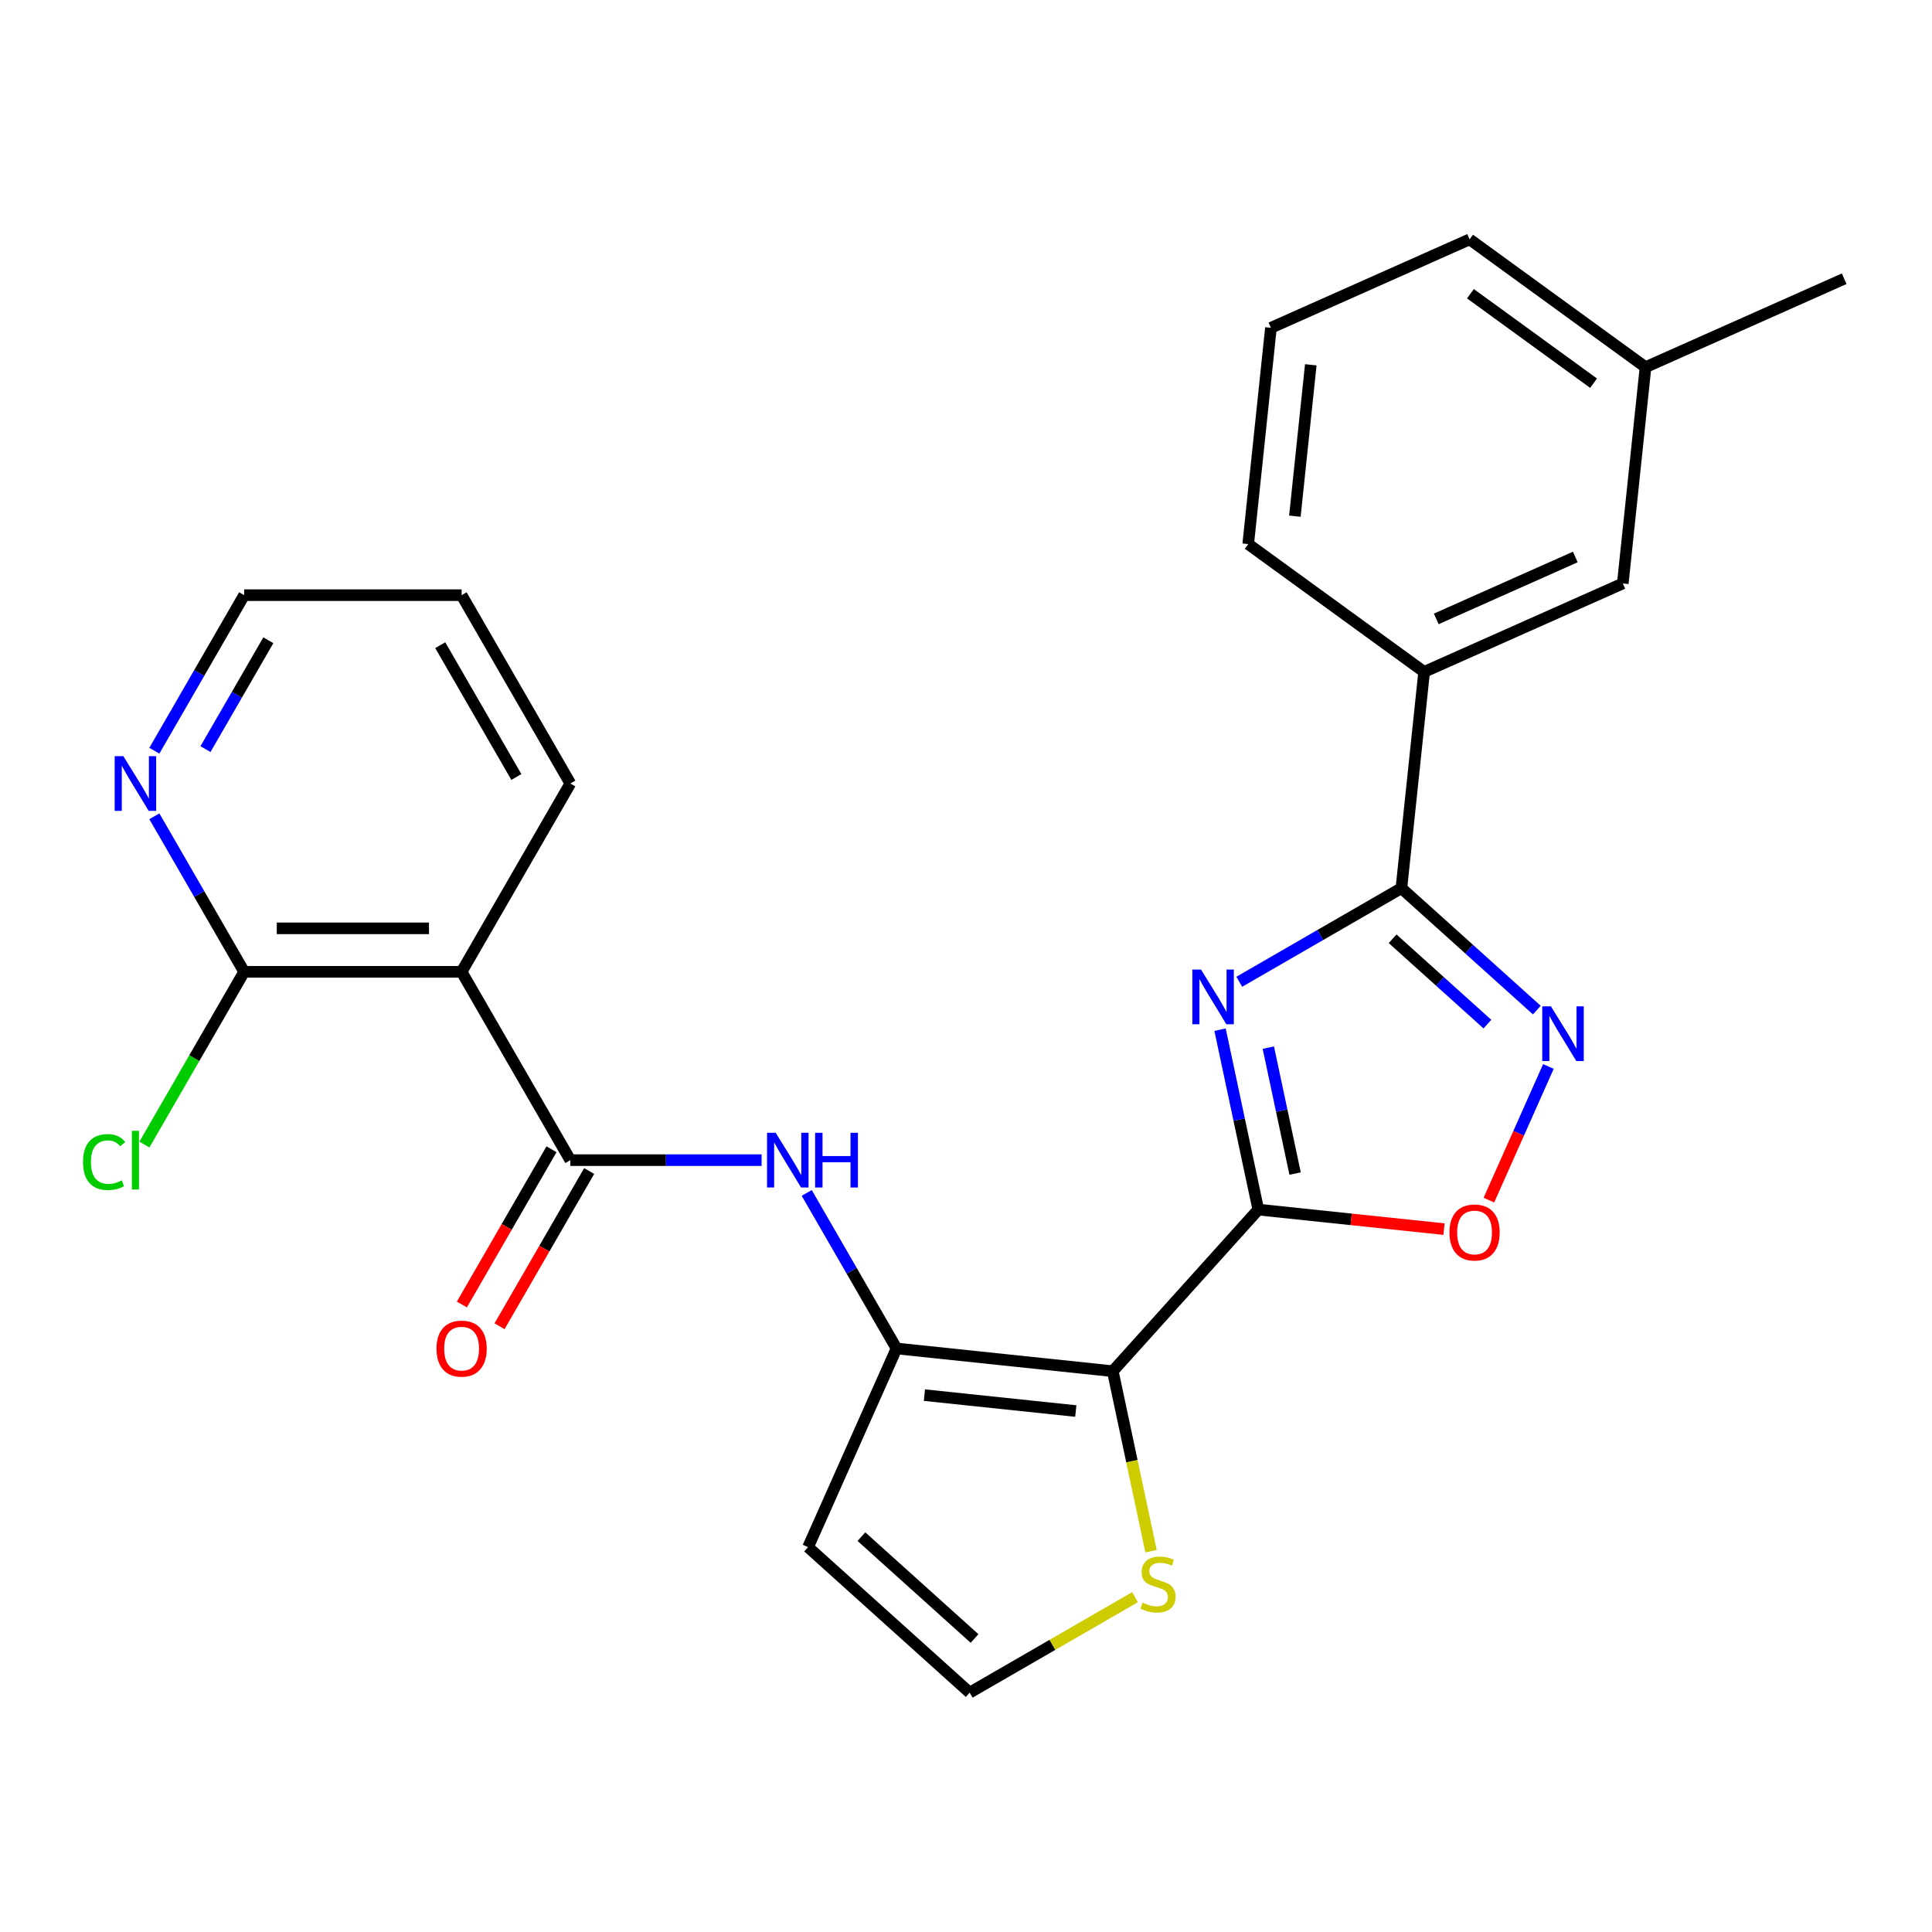 <?xml version='1.0' encoding='iso-8859-1'?>
<svg version='1.1' baseProfile='full'
              xmlns='http://www.w3.org/2000/svg'
                      xmlns:rdkit='http://www.rdkit.org/xml'
                      xmlns:xlink='http://www.w3.org/1999/xlink'
                  xml:space='preserve'
width='1000px' height='1000px' viewBox='0 0 1000 1000'>
<!-- END OF HEADER -->
<rect style='opacity:1.0;fill:#FFFFFF;stroke:none' width='1000' height='1000' x='0' y='0'> </rect>
<path class='bond-0' d='M 651.291,626.086 L 641.394,579.525' style='fill:none;fill-rule:evenodd;stroke:#000000;stroke-width:6px;stroke-linecap:butt;stroke-linejoin:miter;stroke-opacity:1' />
<path class='bond-0' d='M 641.394,579.525 L 631.497,532.964' style='fill:none;fill-rule:evenodd;stroke:#0000FF;stroke-width:6px;stroke-linecap:butt;stroke-linejoin:miter;stroke-opacity:1' />
<path class='bond-0' d='M 670.341,607.438 L 663.413,574.845' style='fill:none;fill-rule:evenodd;stroke:#000000;stroke-width:6px;stroke-linecap:butt;stroke-linejoin:miter;stroke-opacity:1' />
<path class='bond-0' d='M 663.413,574.845 L 656.485,542.252' style='fill:none;fill-rule:evenodd;stroke:#0000FF;stroke-width:6px;stroke-linecap:butt;stroke-linejoin:miter;stroke-opacity:1' />
<path class='bond-1' d='M 651.291,626.086 L 575.976,709.731' style='fill:none;fill-rule:evenodd;stroke:#000000;stroke-width:6px;stroke-linecap:butt;stroke-linejoin:miter;stroke-opacity:1' />
<path class='bond-6' d='M 651.291,626.086 L 699.353,631.138' style='fill:none;fill-rule:evenodd;stroke:#000000;stroke-width:6px;stroke-linecap:butt;stroke-linejoin:miter;stroke-opacity:1' />
<path class='bond-6' d='M 699.353,631.138 L 747.416,636.189' style='fill:none;fill-rule:evenodd;stroke:#FF0000;stroke-width:6px;stroke-linecap:butt;stroke-linejoin:miter;stroke-opacity:1' />
<path class='bond-2' d='M 641.443,508.165 L 683.404,483.938' style='fill:none;fill-rule:evenodd;stroke:#0000FF;stroke-width:6px;stroke-linecap:butt;stroke-linejoin:miter;stroke-opacity:1' />
<path class='bond-2' d='M 683.404,483.938 L 725.365,459.712' style='fill:none;fill-rule:evenodd;stroke:#000000;stroke-width:6px;stroke-linecap:butt;stroke-linejoin:miter;stroke-opacity:1' />
<path class='bond-3' d='M 575.976,709.731 L 464.037,697.966' style='fill:none;fill-rule:evenodd;stroke:#000000;stroke-width:6px;stroke-linecap:butt;stroke-linejoin:miter;stroke-opacity:1' />
<path class='bond-3' d='M 556.832,730.355 L 478.475,722.119' style='fill:none;fill-rule:evenodd;stroke:#000000;stroke-width:6px;stroke-linecap:butt;stroke-linejoin:miter;stroke-opacity:1' />
<path class='bond-9' d='M 575.976,709.731 L 585.877,756.313' style='fill:none;fill-rule:evenodd;stroke:#000000;stroke-width:6px;stroke-linecap:butt;stroke-linejoin:miter;stroke-opacity:1' />
<path class='bond-9' d='M 585.877,756.313 L 595.778,802.894' style='fill:none;fill-rule:evenodd;stroke:#CCCC00;stroke-width:6px;stroke-linecap:butt;stroke-linejoin:miter;stroke-opacity:1' />
<path class='bond-12' d='M 725.365,459.712 L 737.13,347.773' style='fill:none;fill-rule:evenodd;stroke:#000000;stroke-width:6px;stroke-linecap:butt;stroke-linejoin:miter;stroke-opacity:1' />
<path class='bond-26' d='M 725.365,459.712 L 760.411,491.267' style='fill:none;fill-rule:evenodd;stroke:#000000;stroke-width:6px;stroke-linecap:butt;stroke-linejoin:miter;stroke-opacity:1' />
<path class='bond-26' d='M 760.411,491.267 L 795.457,522.823' style='fill:none;fill-rule:evenodd;stroke:#0000FF;stroke-width:6px;stroke-linecap:butt;stroke-linejoin:miter;stroke-opacity:1' />
<path class='bond-26' d='M 720.816,485.908 L 745.348,507.996' style='fill:none;fill-rule:evenodd;stroke:#000000;stroke-width:6px;stroke-linecap:butt;stroke-linejoin:miter;stroke-opacity:1' />
<path class='bond-26' d='M 745.348,507.996 L 769.88,530.085' style='fill:none;fill-rule:evenodd;stroke:#0000FF;stroke-width:6px;stroke-linecap:butt;stroke-linejoin:miter;stroke-opacity:1' />
<path class='bond-8' d='M 464.037,697.966 L 440.798,657.715' style='fill:none;fill-rule:evenodd;stroke:#000000;stroke-width:6px;stroke-linecap:butt;stroke-linejoin:miter;stroke-opacity:1' />
<path class='bond-8' d='M 440.798,657.715 L 417.559,617.464' style='fill:none;fill-rule:evenodd;stroke:#0000FF;stroke-width:6px;stroke-linecap:butt;stroke-linejoin:miter;stroke-opacity:1' />
<path class='bond-11' d='M 464.037,697.966 L 418.256,800.791' style='fill:none;fill-rule:evenodd;stroke:#000000;stroke-width:6px;stroke-linecap:butt;stroke-linejoin:miter;stroke-opacity:1' />
<path class='bond-4' d='M 801.453,552.001 L 786.052,586.591' style='fill:none;fill-rule:evenodd;stroke:#0000FF;stroke-width:6px;stroke-linecap:butt;stroke-linejoin:miter;stroke-opacity:1' />
<path class='bond-4' d='M 786.052,586.591 L 770.652,621.182' style='fill:none;fill-rule:evenodd;stroke:#FF0000;stroke-width:6px;stroke-linecap:butt;stroke-linejoin:miter;stroke-opacity:1' />
<path class='bond-5' d='M 295.203,600.49 L 344.704,600.49' style='fill:none;fill-rule:evenodd;stroke:#000000;stroke-width:6px;stroke-linecap:butt;stroke-linejoin:miter;stroke-opacity:1' />
<path class='bond-5' d='M 344.704,600.49 L 394.205,600.49' style='fill:none;fill-rule:evenodd;stroke:#0000FF;stroke-width:6px;stroke-linecap:butt;stroke-linejoin:miter;stroke-opacity:1' />
<path class='bond-7' d='M 295.203,600.49 L 238.925,503.014' style='fill:none;fill-rule:evenodd;stroke:#000000;stroke-width:6px;stroke-linecap:butt;stroke-linejoin:miter;stroke-opacity:1' />
<path class='bond-15' d='M 285.455,594.862 L 262.263,635.033' style='fill:none;fill-rule:evenodd;stroke:#000000;stroke-width:6px;stroke-linecap:butt;stroke-linejoin:miter;stroke-opacity:1' />
<path class='bond-15' d='M 262.263,635.033 L 239.07,675.205' style='fill:none;fill-rule:evenodd;stroke:#FF0000;stroke-width:6px;stroke-linecap:butt;stroke-linejoin:miter;stroke-opacity:1' />
<path class='bond-15' d='M 304.951,606.118 L 281.758,646.289' style='fill:none;fill-rule:evenodd;stroke:#000000;stroke-width:6px;stroke-linecap:butt;stroke-linejoin:miter;stroke-opacity:1' />
<path class='bond-15' d='M 281.758,646.289 L 258.565,686.46' style='fill:none;fill-rule:evenodd;stroke:#FF0000;stroke-width:6px;stroke-linecap:butt;stroke-linejoin:miter;stroke-opacity:1' />
<path class='bond-10' d='M 238.925,503.014 L 126.369,503.014' style='fill:none;fill-rule:evenodd;stroke:#000000;stroke-width:6px;stroke-linecap:butt;stroke-linejoin:miter;stroke-opacity:1' />
<path class='bond-10' d='M 222.042,480.503 L 143.253,480.503' style='fill:none;fill-rule:evenodd;stroke:#000000;stroke-width:6px;stroke-linecap:butt;stroke-linejoin:miter;stroke-opacity:1' />
<path class='bond-19' d='M 238.925,503.014 L 295.203,405.538' style='fill:none;fill-rule:evenodd;stroke:#000000;stroke-width:6px;stroke-linecap:butt;stroke-linejoin:miter;stroke-opacity:1' />
<path class='bond-13' d='M 587.484,826.695 L 544.693,851.4' style='fill:none;fill-rule:evenodd;stroke:#CCCC00;stroke-width:6px;stroke-linecap:butt;stroke-linejoin:miter;stroke-opacity:1' />
<path class='bond-13' d='M 544.693,851.4 L 501.902,876.106' style='fill:none;fill-rule:evenodd;stroke:#000000;stroke-width:6px;stroke-linecap:butt;stroke-linejoin:miter;stroke-opacity:1' />
<path class='bond-14' d='M 126.369,503.014 L 103.13,462.763' style='fill:none;fill-rule:evenodd;stroke:#000000;stroke-width:6px;stroke-linecap:butt;stroke-linejoin:miter;stroke-opacity:1' />
<path class='bond-14' d='M 103.13,462.763 L 79.891,422.511' style='fill:none;fill-rule:evenodd;stroke:#0000FF;stroke-width:6px;stroke-linecap:butt;stroke-linejoin:miter;stroke-opacity:1' />
<path class='bond-17' d='M 126.369,503.014 L 100.557,547.722' style='fill:none;fill-rule:evenodd;stroke:#000000;stroke-width:6px;stroke-linecap:butt;stroke-linejoin:miter;stroke-opacity:1' />
<path class='bond-17' d='M 100.557,547.722 L 74.745,592.429' style='fill:none;fill-rule:evenodd;stroke:#00CC00;stroke-width:6px;stroke-linecap:butt;stroke-linejoin:miter;stroke-opacity:1' />
<path class='bond-27' d='M 418.256,800.791 L 501.902,876.106' style='fill:none;fill-rule:evenodd;stroke:#000000;stroke-width:6px;stroke-linecap:butt;stroke-linejoin:miter;stroke-opacity:1' />
<path class='bond-27' d='M 445.866,795.359 L 504.418,848.079' style='fill:none;fill-rule:evenodd;stroke:#000000;stroke-width:6px;stroke-linecap:butt;stroke-linejoin:miter;stroke-opacity:1' />
<path class='bond-16' d='M 737.13,347.773 L 839.955,301.992' style='fill:none;fill-rule:evenodd;stroke:#000000;stroke-width:6px;stroke-linecap:butt;stroke-linejoin:miter;stroke-opacity:1' />
<path class='bond-16' d='M 743.398,320.341 L 815.375,288.294' style='fill:none;fill-rule:evenodd;stroke:#000000;stroke-width:6px;stroke-linecap:butt;stroke-linejoin:miter;stroke-opacity:1' />
<path class='bond-20' d='M 737.13,347.773 L 646.071,281.614' style='fill:none;fill-rule:evenodd;stroke:#000000;stroke-width:6px;stroke-linecap:butt;stroke-linejoin:miter;stroke-opacity:1' />
<path class='bond-29' d='M 79.891,388.564 L 103.13,348.313' style='fill:none;fill-rule:evenodd;stroke:#0000FF;stroke-width:6px;stroke-linecap:butt;stroke-linejoin:miter;stroke-opacity:1' />
<path class='bond-29' d='M 103.13,348.313 L 126.369,308.061' style='fill:none;fill-rule:evenodd;stroke:#000000;stroke-width:6px;stroke-linecap:butt;stroke-linejoin:miter;stroke-opacity:1' />
<path class='bond-29' d='M 106.358,387.744 L 122.626,359.568' style='fill:none;fill-rule:evenodd;stroke:#0000FF;stroke-width:6px;stroke-linecap:butt;stroke-linejoin:miter;stroke-opacity:1' />
<path class='bond-29' d='M 122.626,359.568 L 138.893,331.392' style='fill:none;fill-rule:evenodd;stroke:#000000;stroke-width:6px;stroke-linecap:butt;stroke-linejoin:miter;stroke-opacity:1' />
<path class='bond-18' d='M 839.955,301.992 L 851.721,190.053' style='fill:none;fill-rule:evenodd;stroke:#000000;stroke-width:6px;stroke-linecap:butt;stroke-linejoin:miter;stroke-opacity:1' />
<path class='bond-24' d='M 851.721,190.053 L 954.545,144.272' style='fill:none;fill-rule:evenodd;stroke:#000000;stroke-width:6px;stroke-linecap:butt;stroke-linejoin:miter;stroke-opacity:1' />
<path class='bond-28' d='M 851.721,190.053 L 760.661,123.894' style='fill:none;fill-rule:evenodd;stroke:#000000;stroke-width:6px;stroke-linecap:butt;stroke-linejoin:miter;stroke-opacity:1' />
<path class='bond-28' d='M 824.83,198.341 L 761.088,152.03' style='fill:none;fill-rule:evenodd;stroke:#000000;stroke-width:6px;stroke-linecap:butt;stroke-linejoin:miter;stroke-opacity:1' />
<path class='bond-25' d='M 295.203,405.538 L 238.925,308.061' style='fill:none;fill-rule:evenodd;stroke:#000000;stroke-width:6px;stroke-linecap:butt;stroke-linejoin:miter;stroke-opacity:1' />
<path class='bond-25' d='M 267.266,402.172 L 227.872,333.938' style='fill:none;fill-rule:evenodd;stroke:#000000;stroke-width:6px;stroke-linecap:butt;stroke-linejoin:miter;stroke-opacity:1' />
<path class='bond-21' d='M 646.071,281.614 L 657.836,169.675' style='fill:none;fill-rule:evenodd;stroke:#000000;stroke-width:6px;stroke-linecap:butt;stroke-linejoin:miter;stroke-opacity:1' />
<path class='bond-21' d='M 670.224,267.176 L 678.459,188.819' style='fill:none;fill-rule:evenodd;stroke:#000000;stroke-width:6px;stroke-linecap:butt;stroke-linejoin:miter;stroke-opacity:1' />
<path class='bond-23' d='M 657.836,169.675 L 760.661,123.894' style='fill:none;fill-rule:evenodd;stroke:#000000;stroke-width:6px;stroke-linecap:butt;stroke-linejoin:miter;stroke-opacity:1' />
<path class='bond-22' d='M 126.369,308.061 L 238.925,308.061' style='fill:none;fill-rule:evenodd;stroke:#000000;stroke-width:6px;stroke-linecap:butt;stroke-linejoin:miter;stroke-opacity:1' />
<path  class='atom-1' d='M 621.629 501.83
L 630.909 516.83
Q 631.829 518.31, 633.309 520.99
Q 634.789 523.67, 634.869 523.83
L 634.869 501.83
L 638.629 501.83
L 638.629 530.15
L 634.749 530.15
L 624.789 513.75
Q 623.629 511.83, 622.389 509.63
Q 621.189 507.43, 620.829 506.75
L 620.829 530.15
L 617.149 530.15
L 617.149 501.83
L 621.629 501.83
' fill='#0000FF'/>
<path  class='atom-5' d='M 802.75 520.867
L 812.03 535.867
Q 812.95 537.347, 814.43 540.027
Q 815.91 542.707, 815.99 542.867
L 815.99 520.867
L 819.75 520.867
L 819.75 549.187
L 815.87 549.187
L 805.91 532.787
Q 804.75 530.867, 803.51 528.667
Q 802.31 526.467, 801.95 525.787
L 801.95 549.187
L 798.27 549.187
L 798.27 520.867
L 802.75 520.867
' fill='#0000FF'/>
<path  class='atom-7' d='M 750.23 637.931
Q 750.23 631.131, 753.59 627.331
Q 756.95 623.531, 763.23 623.531
Q 769.51 623.531, 772.87 627.331
Q 776.23 631.131, 776.23 637.931
Q 776.23 644.811, 772.83 648.731
Q 769.43 652.611, 763.23 652.611
Q 756.99 652.611, 753.59 648.731
Q 750.23 644.851, 750.23 637.931
M 763.23 649.411
Q 767.55 649.411, 769.87 646.531
Q 772.23 643.611, 772.23 637.931
Q 772.23 632.371, 769.87 629.571
Q 767.55 626.731, 763.23 626.731
Q 758.91 626.731, 756.55 629.531
Q 754.23 632.331, 754.23 637.931
Q 754.23 643.651, 756.55 646.531
Q 758.91 649.411, 763.23 649.411
' fill='#FF0000'/>
<path  class='atom-9' d='M 401.499 586.33
L 410.779 601.33
Q 411.699 602.81, 413.179 605.49
Q 414.659 608.17, 414.739 608.33
L 414.739 586.33
L 418.499 586.33
L 418.499 614.65
L 414.619 614.65
L 404.659 598.25
Q 403.499 596.33, 402.259 594.13
Q 401.059 591.93, 400.699 591.25
L 400.699 614.65
L 397.019 614.65
L 397.019 586.33
L 401.499 586.33
' fill='#0000FF'/>
<path  class='atom-9' d='M 421.899 586.33
L 425.739 586.33
L 425.739 598.37
L 440.219 598.37
L 440.219 586.33
L 444.059 586.33
L 444.059 614.65
L 440.219 614.65
L 440.219 601.57
L 425.739 601.57
L 425.739 614.65
L 421.899 614.65
L 421.899 586.33
' fill='#0000FF'/>
<path  class='atom-10' d='M 591.378 829.548
Q 591.698 829.668, 593.018 830.228
Q 594.338 830.788, 595.778 831.148
Q 597.258 831.468, 598.698 831.468
Q 601.378 831.468, 602.938 830.188
Q 604.498 828.868, 604.498 826.588
Q 604.498 825.028, 603.698 824.068
Q 602.938 823.108, 601.738 822.588
Q 600.538 822.068, 598.538 821.468
Q 596.018 820.708, 594.498 819.988
Q 593.018 819.268, 591.938 817.748
Q 590.898 816.228, 590.898 813.668
Q 590.898 810.108, 593.298 807.908
Q 595.738 805.708, 600.538 805.708
Q 603.818 805.708, 607.538 807.268
L 606.618 810.348
Q 603.218 808.948, 600.658 808.948
Q 597.898 808.948, 596.378 810.108
Q 594.858 811.228, 594.898 813.188
Q 594.898 814.708, 595.658 815.628
Q 596.458 816.548, 597.578 817.068
Q 598.738 817.588, 600.658 818.188
Q 603.218 818.988, 604.738 819.788
Q 606.258 820.588, 607.338 822.228
Q 608.458 823.828, 608.458 826.588
Q 608.458 830.508, 605.818 832.628
Q 603.218 834.708, 598.858 834.708
Q 596.338 834.708, 594.418 834.148
Q 592.538 833.628, 590.298 832.708
L 591.378 829.548
' fill='#CCCC00'/>
<path  class='atom-15' d='M 63.831 391.378
L 73.111 406.378
Q 74.031 407.858, 75.511 410.538
Q 76.991 413.218, 77.071 413.378
L 77.071 391.378
L 80.831 391.378
L 80.831 419.698
L 76.951 419.698
L 66.991 403.298
Q 65.831 401.378, 64.591 399.178
Q 63.391 396.978, 63.031 396.298
L 63.031 419.698
L 59.351 419.698
L 59.351 391.378
L 63.831 391.378
' fill='#0000FF'/>
<path  class='atom-16' d='M 225.925 698.046
Q 225.925 691.246, 229.285 687.446
Q 232.645 683.646, 238.925 683.646
Q 245.205 683.646, 248.565 687.446
Q 251.925 691.246, 251.925 698.046
Q 251.925 704.926, 248.525 708.846
Q 245.125 712.726, 238.925 712.726
Q 232.685 712.726, 229.285 708.846
Q 225.925 704.966, 225.925 698.046
M 238.925 709.526
Q 243.245 709.526, 245.565 706.646
Q 247.925 703.726, 247.925 698.046
Q 247.925 692.486, 245.565 689.686
Q 243.245 686.846, 238.925 686.846
Q 234.605 686.846, 232.245 689.646
Q 229.925 692.446, 229.925 698.046
Q 229.925 703.766, 232.245 706.646
Q 234.605 709.526, 238.925 709.526
' fill='#FF0000'/>
<path  class='atom-18' d='M 42.971 601.47
Q 42.971 594.43, 46.251 590.75
Q 49.571 587.03, 55.851 587.03
Q 61.691 587.03, 64.811 591.15
L 62.171 593.31
Q 59.891 590.31, 55.851 590.31
Q 51.571 590.31, 49.291 593.19
Q 47.051 596.03, 47.051 601.47
Q 47.051 607.07, 49.371 609.95
Q 51.731 612.83, 56.291 612.83
Q 59.411 612.83, 63.051 610.95
L 64.171 613.95
Q 62.691 614.91, 60.451 615.47
Q 58.211 616.03, 55.731 616.03
Q 49.571 616.03, 46.251 612.27
Q 42.971 608.51, 42.971 601.47
' fill='#00CC00'/>
<path  class='atom-18' d='M 68.251 585.31
L 71.931 585.31
L 71.931 615.67
L 68.251 615.67
L 68.251 585.31
' fill='#00CC00'/>
</svg>
